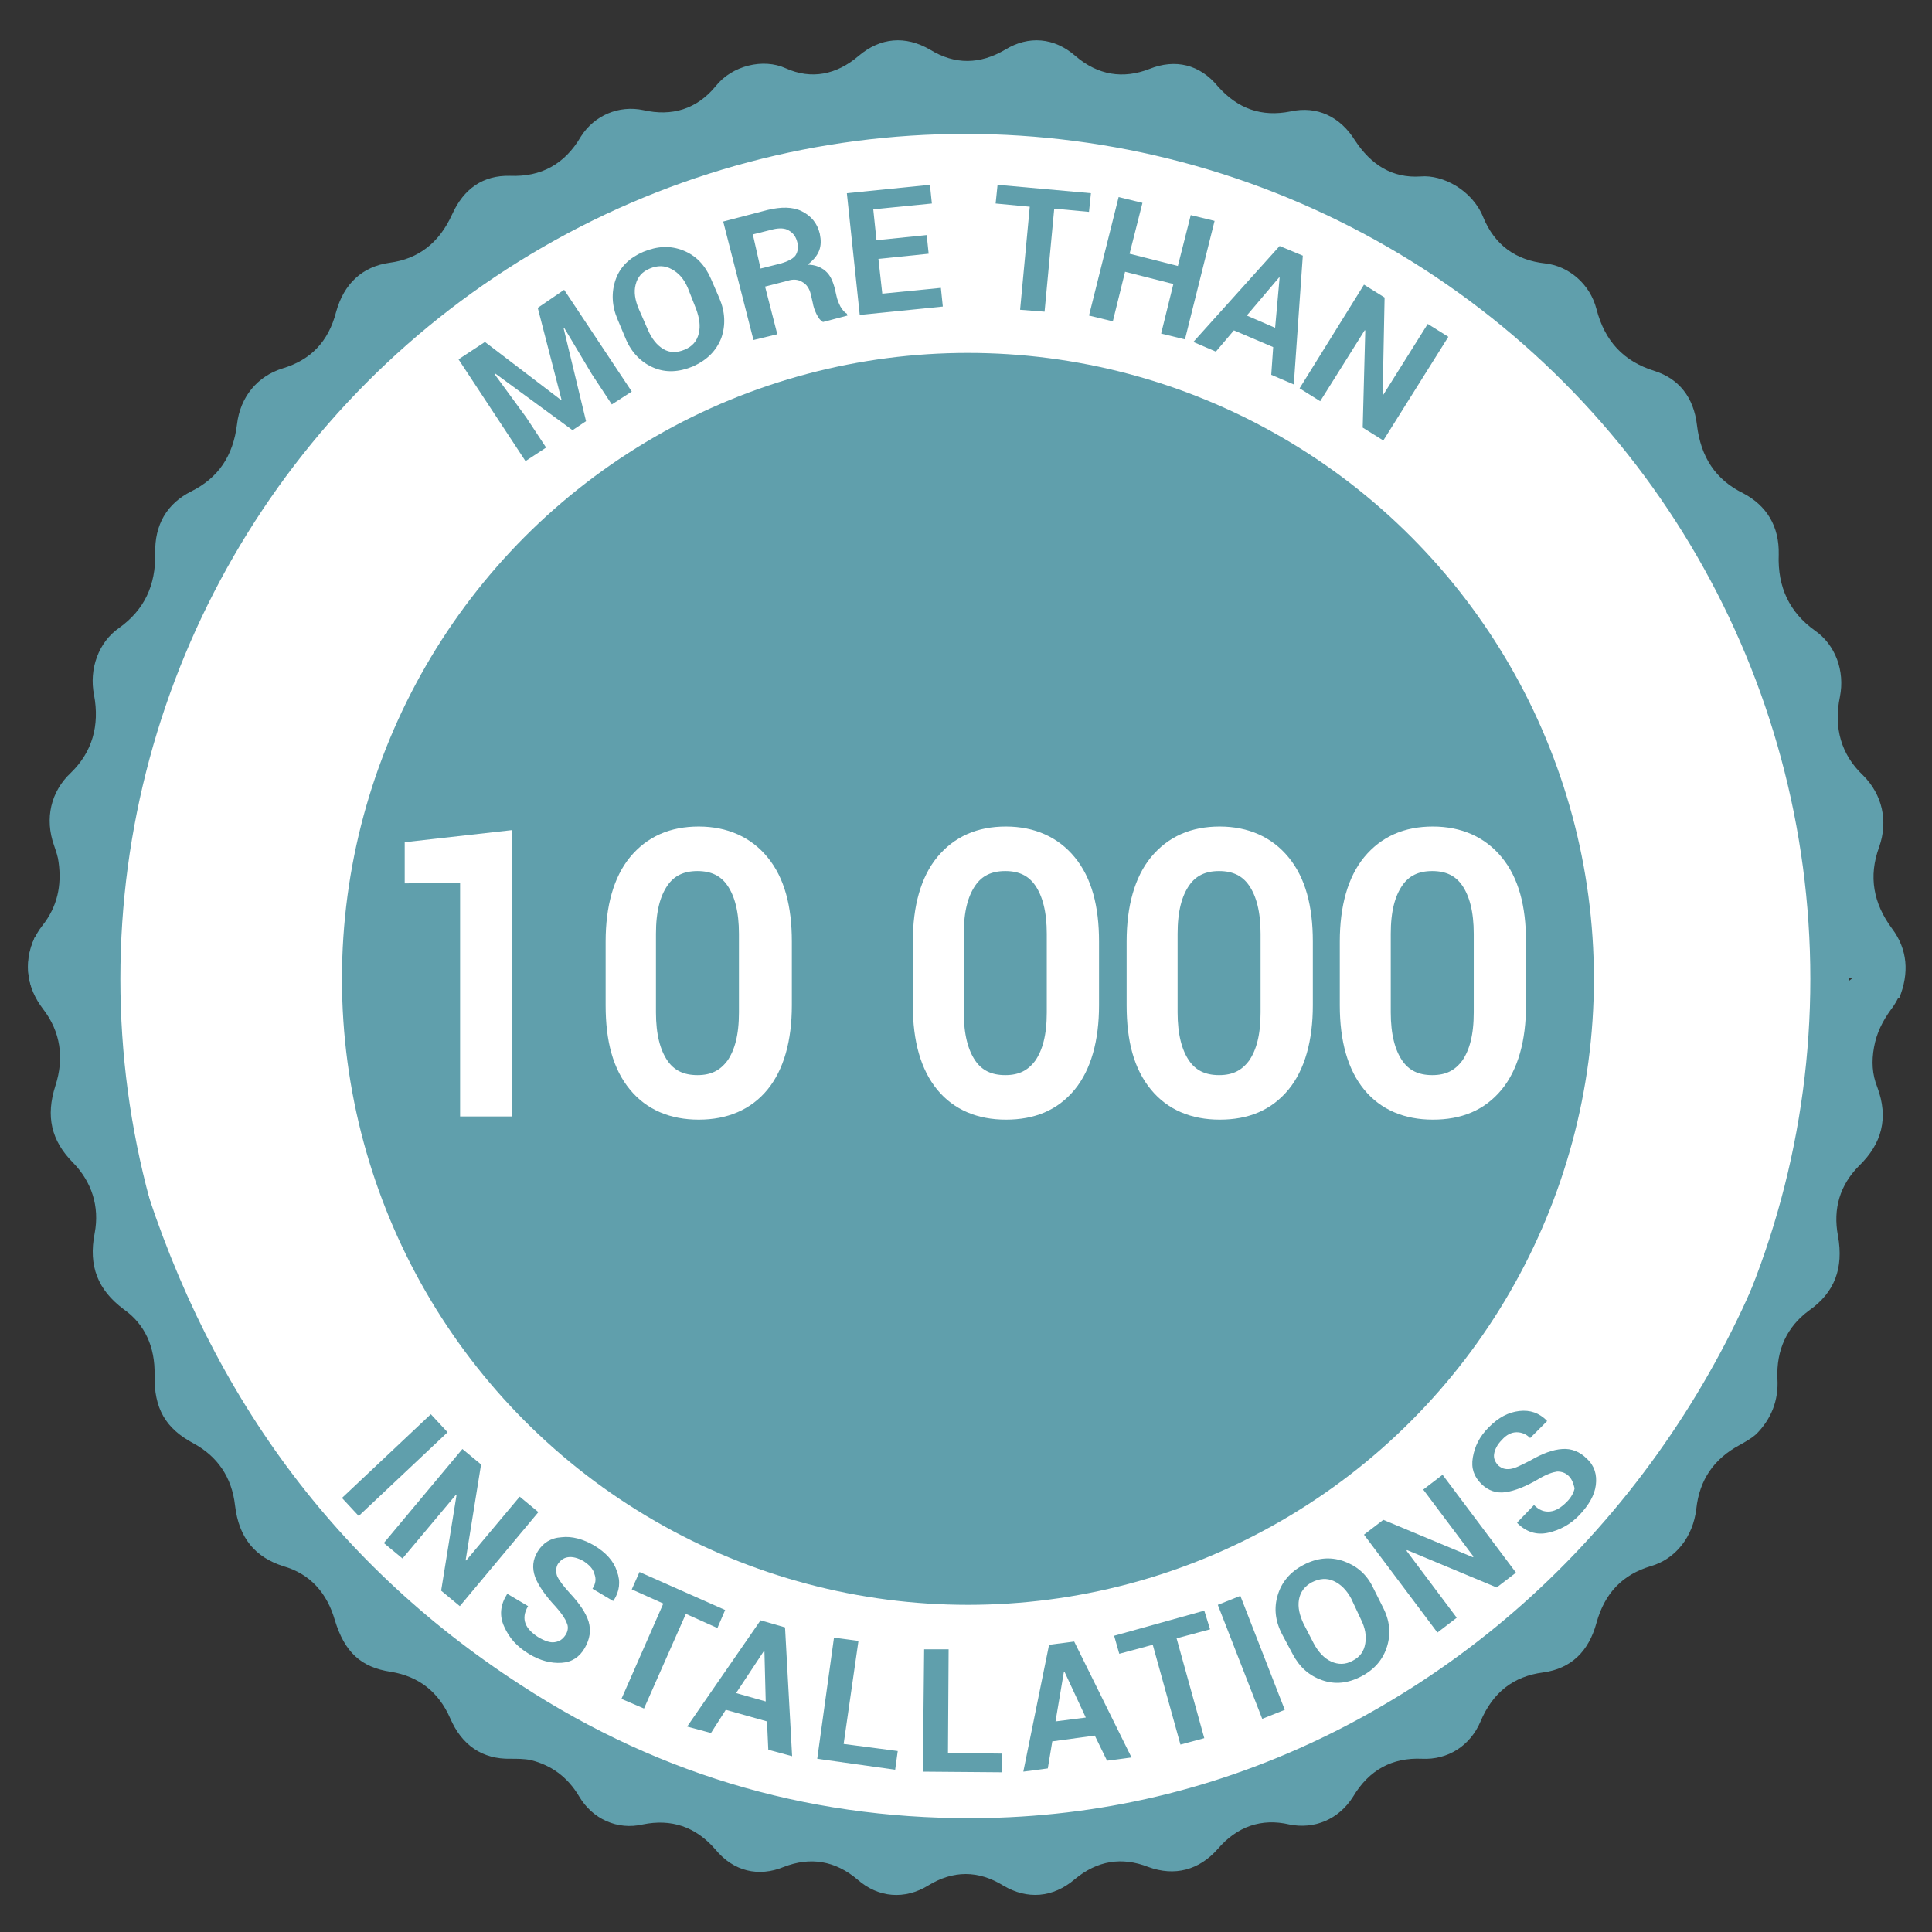 <?xml version="1.0" encoding="utf-8"?>
<!-- Generator: Adobe Illustrator 20.1.0, SVG Export Plug-In . SVG Version: 6.00 Build 0)  -->
<svg version="1.1" id="Calque_1" xmlns="http://www.w3.org/2000/svg" xmlns:xlink="http://www.w3.org/1999/xlink" x="0px" y="0px"
	 viewBox="0 0 300 300" style="enable-background:new 0 0 300 300;" xml:space="preserve">
<rect x="0" y="0" width="300" height="300" fill="#333333" stroke="none"/>
<style type="text/css">
	.st0{display:none;}
	.st1{display:inline;}
	.st2{fill:#565F73;}
	.st3{display:inline;fill:#656565;stroke:#656565;stroke-width:2;stroke-miterlimit:10;}
	.st4{fill:#656565;stroke:#656565;stroke-width:2;stroke-miterlimit:10;}
	.st5{fill:#5D5D5D;}
	.st6{fill:#656565;}
	.st7{fill:#FFFFFF;stroke:#609FAC;stroke-width:5.982;stroke-miterlimit:10;}
	.st8{fill:#609FAC;}
	.st9{fill:#FFFFFF;stroke:#FFFFFF;stroke-width:2.514;stroke-miterlimit:10;}
</style>
<g class="st0">
	<g class="st1">
		<g>
			<path class="st2" d="M150,264.3h-0.5c-2.4,0-4.5-1.8-4.9-4.2c-2.1-12.9-12.5-18.2-35.7-29c-7.7-3.6-16.5-7.7-26.3-12.9
				c-31.3-16.5-20.5-45.8-11-71.7c4.9-13.4,10-27.3,10.4-40c0.7-26.2-12.3-35.9-20.2-39.4c-2.4-1.1-3.6-3.9-2.6-6.4s3.7-3.7,6.2-2.9
				c14.6,5,28.2,7.5,40.6,7.5c22.8,0,35.1-8.5,39-11.8c0.5-1.1,1.5-2,2.7-2.5c0.8-0.3,1.6-0.4,2.4-0.3c0.5,0,1.1,0.1,1.6,0.3
				c1.2,0.5,2.2,1.3,2.7,2.4c3.9,3.3,16.2,11.8,39,11.8c12.4,0,26.1-2.5,40.6-7.5c2.5-0.9,5.3,0.4,6.2,2.9c1,2.5-0.2,5.3-2.6,6.4
				c-7.8,3.5-20.9,13.3-20.2,39.4c0.3,12.7,5.4,26.6,10.4,40c9.5,25.9,20.3,55.2-11,71.7c-9.8,5.2-18.6,9.2-26.3,12.9
				c-23.2,10.8-33.6,16.1-35.7,29C154.5,262.6,152.5,264.3,150,264.3z M83.4,73.1c5,7.6,8.9,18.4,8.5,33.8c-0.4,14.4-5.8,29-11,43.2
				c-10.7,29.2-16.2,47.6,6.3,59.4c9.6,5.1,18.3,9.1,25.9,12.6c17.2,8,30,14,36.7,24.2c6.7-10.2,19.5-16.2,36.7-24.2
				c7.6-3.6,16.3-7.6,25.9-12.6c22.4-11.8,17-30.3,6.3-59.4c-5.2-14.2-10.6-28.8-11-43.2c-0.4-15.4,3.5-26.2,8.5-33.8
				c-7.9,1.5-15.4,2.3-22.6,2.3c-23.3,0-37.3-7.9-43.7-12.8c-6.4,4.9-20.4,12.8-43.7,12.8C98.8,75.4,91.3,74.6,83.4,73.1z"/>
		</g>
	</g>
	<g class="st1">
		<path class="st2" d="M94.4,165c-6.6,0-13.5-0.4-20.8-1.1c-2.7-0.3-4.7-2.7-4.4-5.5c0.3-2.7,2.8-4.7,5.5-4.4
			c42.1,4.6,77.4-4.7,105-27.6c20.7-17.1,29.1-35.9,29.2-36.1c1.1-2.5,4-3.7,6.6-2.6c2.5,1.1,3.7,4,2.6,6.5
			c-0.4,0.8-9.2,20.8-31.5,39.5C168.6,148.6,138.8,165,94.4,165z"/>
	</g>
	<g class="st1">
		<path class="st2" d="M103.8,190.6c-10.6,0-22-1-34.1-3.2c-2.7-0.5-4.5-3.1-4-5.8s3.1-4.5,5.8-4c78.8,14.5,121.4-24.6,139.8-49.3
			c1.6-2.2,4.8-2.6,7-1c2.2,1.6,2.6,4.8,1,7C205.6,152.6,169.2,190.6,103.8,190.6z"/>
	</g>
</g>
<g class="st0">
	<g class="st1">
		<path class="st2" d="M182.3,241.6H60.8c-2.4,0-4.4-2-4.4-4.4v-57.6c0-18.7,13.3-34.3,31.7-38.9C81,133,77,123.1,77,112.7
			c0-23.5,20-42.6,44.5-42.6c24.6,0,44.5,19.1,44.5,42.6c0,10.4-4,20.4-11.1,28.1c18.4,4.7,31.7,20.3,31.7,38.9v57.6
			C186.7,239.7,184.7,241.6,182.3,241.6z M65.3,232.8h112.6v-53.2c0-17.1-14.6-31-33.2-31.5c-1.9-0.1-3.6-1.3-4.1-3.2
			c-0.5-1.8,0.2-3.8,1.8-4.9c9.4-6.4,14.9-16.6,14.9-27.4c0-18.6-16-33.8-35.7-33.8s-35.7,15.1-35.7,33.8c0,10.8,5.6,21.1,14.9,27.4
			c1.6,1.1,2.3,3,1.8,4.9c-0.5,1.8-2.2,3.1-4.1,3.2c-18.6,0.5-33.2,14.4-33.2,31.5V232.8L65.3,232.8z"/>
	</g>
	<g class="st1">
		<path class="st2" d="M244.9,241.6h-63.3c-2.4,0-4.4-2-4.4-4.4s2-4.4,4.4-4.4h58.9v-47.4c0-15.2-12.9-27.5-29.5-27.9
			c-1.9-0.1-3.6-1.3-4.1-3.2c-0.5-1.8,0.2-3.8,1.8-4.9c8.3-5.6,13.3-14.7,13.3-24.3c0-16.5-14.2-30-31.7-30c-9.6,0-18.6,4-24.6,11.1
			c-1.6,1.8-4.4,2-6.2,0.5c-1.8-1.6-2.1-4.4-0.5-6.2c7.7-9,19.1-14.1,31.3-14.1c22.4,0,40.6,17.4,40.6,38.8c0,9.2-3.5,18.1-9.6,25
			c16.4,4.5,28.2,18.5,28.2,35.3v51.9C249.3,239.7,247.3,241.6,244.9,241.6z"/>
	</g>
	<g class="st1">
		<path class="st2" d="M125.3,227.5h-7.5c-6.6,0-11.9-5.4-11.9-11.9v-11.4H94.4c-6.6,0-12-5.4-12-11.9v-7.5c0-6.6,5.4-12,12-12h11.4
			v-11.4c0-6.6,5.4-12,11.9-12h7.5c6.6,0,11.9,5.4,11.9,12v11.4h11.4c6.6,0,12,5.4,12,12v7.5c0,6.6-5.4,11.9-12,11.9h-11.4v11.4
			C137.3,222.1,131.9,227.5,125.3,227.5z M94.4,181.5c-1.7,0-3.1,1.4-3.1,3.1v7.5c0,1.7,1.4,3.1,3.1,3.1h15.8c2.4,0,4.4,2,4.4,4.4
			v15.8c0,1.7,1.4,3.1,3.1,3.1h7.5c1.7,0,3.1-1.4,3.1-3.1v-15.8c0-2.4,2-4.4,4.4-4.4h15.8c1.7,0,3.1-1.4,3.1-3.1v-7.5
			c0-1.7-1.4-3.1-3.1-3.1h-15.8c-2.4,0-4.4-2-4.4-4.4v-15.8c0-1.7-1.4-3.1-3.1-3.1h-7.5c-1.7,0-3.1,1.4-3.1,3.1v15.8
			c0,2.4-2,4.4-4.4,4.4H94.4z"/>
	</g>
</g>
<g class="st0">
	<path class="st3" d="M225.4,154.3c-4.7-4.7-11-7.2-17.8-7.2c-7.2,0-14.4,3-19.7,8.3l-10,10.7l-0.3,0.4c-0.1,0.1-0.2,0.2-0.2,0.3
		c-1.1,1.8-0.7,4.1,0.8,5.5c0.8,0.8,1.9,1.2,3,1.2c0.4,0,0.8-0.1,1.3-0.2c0.8-0.2,1.4-0.7,1.9-1.2l8.8-9.5l1-1
		c3.6-3.6,8.5-5.7,13.5-5.7c4.5,0,8.6,1.6,11.6,4.7c3.2,3.1,4.8,7.5,4.7,12.2c-0.2,4.8-2.2,9.4-5.7,12.9l-32.9,32.9l-32.9-32.9
		c-3.5-3.5-5.5-8.1-5.7-12.9c-0.2-4.7,1.5-9,4.7-12.2c3-3,7.1-4.7,11.6-4.7c3.7,0,7.3,1.2,10.5,3.3l6.2-6.4
		c-5-3.8-10.8-5.8-16.8-5.8c-6.8,0-13.1,2.6-17.8,7.2c-4.9,4.9-7.5,11.5-7.2,18.7c0.2,7,3.2,13.7,8.2,18.8l34.1,33.8l0,0l0.4,0.4
		c1.2,1.1,2.9,2.4,4.5,2.4c1.5,0,2.8-0.6,4.3-1.9l34.8-34.7c5.1-5.1,8-11.8,8.3-18.8C232.9,165.8,230.3,159.2,225.4,154.3z"/>
	<g class="st1">
		<g>
			<path class="st4" d="M161.1,222H98c-6.6,0-11.9-5.4-11.9-11.9v-65.7H72.9c-0.8,0-1.5-0.3-2.2-0.8c-2.6-2-4-4.9-4-7.9
				s1.5-5.9,4-7.9l67.2-53.5c4.9-3.9,12.5-3.9,17.4,0l19.2,15.3v-13c0-2.7,2.2-4.8,4.8-4.8H200c2.7,0,4.8,2.2,4.8,4.8v37.2l17.6,14
				c2.6,2,4,4.9,4,7.9s-1.5,5.9-4,7.9c-0.6,0.5-1.4,0.8-2.2,0.8h-5.8c-1.9,0-3.5-1.6-3.5-3.5s1.6-3.5,3.5-3.5h4.4
				c0.4-0.5,0.6-1.1,0.6-1.7c0-0.9-0.5-1.8-1.4-2.5l-18.9-15.1c-0.8-0.7-1.3-1.7-1.3-2.7V78.7h-16.5v18.1c0,1.3-0.8,2.6-2,3.1
				c-1.2,0.6-2.6,0.4-3.7-0.4L151,79.7c-2.3-1.9-6.4-1.9-8.7,0L75,133.2c-0.9,0.7-1.4,1.6-1.4,2.5c0,0.6,0.2,1.2,0.6,1.7h15.2
				c1.9,0,3.5,1.6,3.5,3.5v69.2c0,2.7,2.2,5,5,5H161c1.9,0,3.5,1.6,3.5,3.5C164.5,220.4,163,222,161.1,222z"/>
		</g>
	</g>
</g>
<g class="st0">
	<g class="st1">
		<path class="st5" d="M222.5,164.3c-10.9-19.7-49.1-43.1-50.8-44.1c-1.1-0.7-2.4-0.8-3.6-0.4c-1.2,0.4-2.1,1.3-2.6,2.5
			c-0.7,1.8-16.7,45.5-13.1,66.2c4.2,24.2,21.9,32.8,37.2,32.8c3,0,5.9-0.3,8.8-1l4.3,12.3c0.6,1.7,2.2,2.8,4,2.8
			c0.5,0,0.9-0.1,1.4-0.2c2.2-0.8,3.4-3.2,2.6-5.4l-4.2-12.1c9.3-4.1,16.6-11.2,20-19.6C229.3,191.1,231,179.5,222.5,164.3z
			 M218.6,195.1c-2.5,6.2-7.9,11.5-14.9,14.7l-4.2-12l10.5-16.9c1-1.7,0.5-3.9-1.2-5s-3.9-0.5-5,1.2l-7.3,11.9l-5.2-14.9l5.7-9.1
			c1.1-1.7,0.5-3.9-1.2-5s-3.9-0.5-5,1.2l-2.5,4.1l-5.9-17c-0.8-2.2-3.2-3.4-5.4-2.6c-2.2,0.8-3.4,3.2-2.6,5.4l5.9,16.9l-4.6-1.8
			c-1.9-0.7-4,0.2-4.7,2c-0.7,1.9,0.2,4,2,4.7l10.4,4.1l5.2,15l-14.2-5.4c-1.9-0.7-4,0.2-4.7,2.1c-0.7,1.9,0.2,4,2.1,4.7l19.9,7.5
			l4,11.7c-2,0.4-4,0.6-6,0.6c-5.7,0-24.7-1.9-28.8-25.7c-2.6-14.8,6.9-45,10.9-57c10.3,6.7,35.5,24.1,43.3,38.1
			C220.6,178.3,221.8,187.3,218.6,195.1z"/>
	</g>
	<g class="st1">
		<path class="st5" d="M160.4,226.7H93.8c-6.9,0-12.6-5.6-12.6-12.5v-69H67.3c-0.8,0-1.6-0.3-2.3-0.8c-2.7-2.1-4.2-5.2-4.2-8.3
			s1.5-6.2,4.2-8.3l70.9-56.1c5.1-4.1,13.2-4.1,18.4,0l20.3,16V74.1c0-2.8,2.3-5.1,5.1-5.1h21.9c2.8,0,5.1,2.3,5.1,5.1v39l18.6,14.7
			c2.7,2.1,4.2,5.2,4.2,8.3c0,3.1-1.5,6.2-4.2,8.3c-0.6,0.5-1.5,0.8-2.3,0.8h-6.2c-2,0-3.7-1.6-3.7-3.6s1.6-3.6,3.7-3.6h4.7
			c0.4-0.6,0.7-1.2,0.7-1.8c0-0.9-0.5-1.8-1.5-2.6l-20-15.8c-0.9-0.7-1.4-1.7-1.4-2.9V76.3h-17.4v19c0,1.4-0.8,2.7-2.1,3.3
			c-1.3,0.6-2.8,0.4-3.9-0.4l-26.2-20.8c-2.5-1.9-6.8-1.9-9.2,0l-70.9,56.1c-0.9,0.8-1.5,1.7-1.5,2.6c0,0.6,0.2,1.2,0.7,1.8h16.1
			c2,0,3.7,1.6,3.7,3.6v72.6c0,2.9,2.4,5.2,5.3,5.2h66.6c2,0,3.7,1.6,3.7,3.6C164,225.1,162.4,226.7,160.4,226.7z"/>
	</g>
</g>
<g class="st0">
	<g class="st1">
		<path class="st6" d="M150.8,221.5L150.8,221.5h-1.6c-1.6,0-3-1-3.6-2.5c-8.6-23.6-32.8-38.9-61.7-38.9c-3.6,0-5.2,0.2-5.2,0.2
			c-0.2,0-0.4,0-0.5,0c-10.6,0-17.7-8.5-17.7-21.1v-21.3c0-12,6.7-19.6,17.4-19.7c1-0.2,4.1-0.6,7.7-0.6c27.7,0,51.3-15.6,60.1-39.8
			c0.6-1.5,2-2.5,3.6-2.5l0,0h1.6c2.1,0,3.8,1.7,3.8,3.8v138.5c0,1-0.4,2-1.1,2.7C152.8,221.1,151.8,221.5,150.8,221.5z M83.9,172.4
			c27.1,0,50.5,12.2,63.1,32.1v-112c-12.5,20.3-35.4,32.8-61.4,32.8c-3.6,0-6.7,0.5-6.7,0.5c-0.2,0-0.4,0.1-0.6,0.1
			c-8.4,0-10.1,6.6-10.1,12.1v21.3c0,6.4,2.6,13.3,9.9,13.4C78.7,172.6,80.6,172.4,83.9,172.4z"/>
	</g>
	<g class="st1">
		<path class="st6" d="M155.1,179c-2.1,0-3.8-1.7-3.8-3.8s1.7-3.8,3.8-3.8c11,0,20-10.3,20-22.9c0-12.7-9-23-20-23
			c-2.1,0-3.8-1.7-3.8-3.8c0-2.1,1.7-3.8,3.8-3.8c15.2,0,27.6,13.7,27.6,30.6C182.7,165.2,170.3,179,155.1,179z"/>
	</g>
	<g class="st1">
		<path class="st6" d="M194.7,179.6c-1.2,0-2.5-0.6-3.2-1.7c-1.1-1.8-0.7-4.1,1.1-5.3c8.2-5.4,13.2-14.5,13.2-24.3
			s-4.9-18.9-13.2-24.3c-1.8-1.1-2.2-3.5-1.1-5.3c1.2-1.8,3.5-2.3,5.3-1.1c10.4,6.8,16.6,18.3,16.6,30.7c0,12.4-6.2,23.9-16.6,30.7
			C196.1,179.4,195.4,179.6,194.7,179.6z"/>
	</g>
	<g class="st1">
		<path class="st6" d="M220.9,194.8c-1,0-1.9-0.4-2.7-1.1c-1.5-1.5-1.5-3.9-0.1-5.4c10.5-10.8,16.3-25,16.3-40s-5.8-29.2-16.3-40
			c-1.5-1.5-1.4-3.9,0.1-5.4s3.9-1.4,5.4,0.1c11.9,12.2,18.4,28.3,18.4,45.3s-6.5,33.1-18.4,45.3
			C222.9,194.4,221.9,194.8,220.9,194.8z"/>
	</g>
</g>
<g>
	<circle class="st7" cx="149.9" cy="152" r="134.2"/>
	<path class="st8" d="M291.1,148.6c0.5-0.3,1.1-0.5,1.5-0.8c0.7-0.5,1.3-1,2.2-1.6c1.5,3.9,1.2,7.5-1.2,10.6
		c-1.3,1.8-2.2,3.6-2.6,5.8c-0.4,2.2-0.3,4.2,0.5,6.2c1.8,4.8,0.7,8.8-2.8,12.2c-3,3-4.1,6.7-3.3,10.9c0.9,5-0.5,8.8-4.5,11.6
		c-3.4,2.5-5.1,6.1-4.9,10.6c0.2,3.4-1,6.3-3.3,8.6c-0.8,0.7-1.7,1.2-2.6,1.7c-3.9,2.1-6.2,5.3-6.7,9.9c-0.5,4.3-3.2,7.8-7.1,8.9
		c-4.3,1.3-7.1,4.1-8.4,8.8c-1.2,4.4-3.9,7.1-8.3,7.7c-4.6,0.6-7.8,3.1-9.7,7.6c-1.6,3.8-5.1,6-9.1,5.8c-4.6-0.2-8.2,1.7-10.7,5.9
		c-2.2,3.5-6,5.1-9.9,4.3c-4.3-1-8.1,0.3-11.1,3.8c-2.9,3.3-6.7,4.3-10.8,2.8c-4.1-1.6-7.9-1-11.4,1.9c-3.4,2.9-7.4,3.2-11.1,1
		c-3.9-2.4-7.8-2.4-11.7,0c-3.6,2.2-7.7,1.9-10.9-0.9c-3.5-3-7.4-3.6-11.5-2c-3.9,1.6-7.8,0.7-10.6-2.7c-3.1-3.6-6.9-4.8-11.3-3.9
		c-3.9,0.9-7.8-0.8-9.9-4.4c-1.8-3-4.3-4.8-7.5-5.6c-1-0.2-2.1-0.2-3.1-0.2c-4.4,0.1-7.6-2.1-9.4-6.3c-1.8-4.1-4.9-6.5-9.2-7.2
		c-4.7-0.7-7.2-3.1-8.7-8c-1.2-4.2-3.8-7.2-8-8.4c-4.4-1.4-6.9-4.4-7.5-9.4c-0.5-4.5-2.8-7.7-6.5-9.7c-4.3-2.3-6.1-5.4-6-10.6
		c0.1-4.3-1.5-7.9-4.8-10.2c-4-3-5.5-6.7-4.5-11.8c0.8-4.2-0.5-8-3.3-10.9c-3.5-3.5-4.3-7.3-2.8-12c1.4-4.3,0.8-8.4-1.9-11.9
		c-2.6-3.4-3-7-1.3-11.2c1.8,1.4,3.3,2.5,4.9,3.7c0.5,0.4,1.1,0.6,1.7,0.9l0,0c0.8,0.8,1.5,1.8,2.5,2.4c1.1,0.8,1.5,1.7,1.6,3.1
		c0.3,6.6,0.7,13.3,1,19.9c0.1,2,0.3,3.8,0.4,6.1c1.3-0.9,2.4-1.7,3.5-2.5c10.3,35.5,30,63.2,59.8,82.5
		c22.2,14.5,46.4,21.2,72.4,20.7c19.2-0.4,37.6-5,55-13.9c17.3-8.9,32.2-21.1,44.6-36.6c12.5-15.7,21.4-33.4,26.8-53.3
		c1.5,1,2.8,2,4.2,3c0.1-0.5,0.2-0.9,0.2-1.3c0.4-8.3,0.9-16.5,1.3-24.9c0.1-1.2,0.4-1.9,1.3-2.6c1.5-1.1,2.9-2.3,4.2-3.4
		C290.7,149.3,290.9,148.9,291.1,148.6L291.1,148.6z"/>
	<circle class="st8" cx="150.3" cy="152" r="97.2"/>
	<path class="st8" d="M15.8,150.9c-3.4,1.4-6.8,2.9-10,4.2c-2.2-3.4-1.9-8,0.8-11.4c2.3-2.9,3-6.2,2.5-9.8c-0.1-0.9-0.4-1.7-0.7-2.6
		c-1.5-4.2-0.5-8.4,2.6-11.3c3.3-3.2,4.5-7.3,3.6-12.1c-0.8-4,0.7-8.2,3.9-10.4c3.9-2.8,5.7-6.6,5.6-11.6c-0.1-4.4,1.8-7.7,5.6-9.6
		c4.2-2.1,6.5-5.5,7.1-10.4c0.5-4.3,3.2-7.5,7.1-8.7c4.3-1.3,7.1-4.1,8.3-8.8c1.2-4.3,4-7,8.3-7.6c4.5-0.6,7.7-3.1,9.7-7.5
		c1.8-4,4.8-6.1,9-6c4.8,0.2,8.5-1.8,11-6.1c2.1-3.3,5.9-4.9,9.7-4.1c4.4,1,8.3-0.1,11.3-3.8c2.5-3.1,7.3-4.3,10.8-2.7
		c4,1.8,7.9,1,11.3-1.9s7.3-3.2,11.1-1c3.9,2.4,7.8,2.3,11.7,0c3.6-2.2,7.6-1.9,10.9,1c3.5,3,7.4,3.6,11.5,2c4-1.6,7.8-0.7,10.6,2.7
		c3.1,3.5,6.8,4.8,11.3,3.9c4.1-0.9,7.7,0.8,10,4.5c2.5,3.8,5.8,5.9,10.2,5.6c3.4-0.3,8,2.1,9.7,6.3c1.8,4.4,5.1,6.7,9.6,7.2
		c3.7,0.4,7,3.2,8,7.1c1.3,5,4.2,8.1,9,9.6c3.8,1.2,6.1,4.1,6.6,8.4c0.6,5,2.9,8.5,7.2,10.6c3.6,1.9,5.6,5.1,5.5,9.5
		c-0.2,5.1,1.7,9,5.6,11.8c3.2,2.2,4.7,6.3,3.9,10.3c-1,4.8,0.2,9,3.6,12.2c3,3,3.9,7.1,2.5,11.1c-1.7,4.6-0.9,8.8,2,12.7
		c2.4,3.2,2.7,6.9,1.1,10.8c-3.5-1.5-7-2.9-10.4-4.3c-4.1-44-22.6-79.7-56.2-105.7c-24.9-19.2-53.1-27.9-83.8-26.6
		C77,21.1,21.2,77.4,15.8,150.9z"/>
</g>
<g>
	<path class="st9" d="M78.3,172.1h-5.6v-36.3l-8.6,0.1v-4l14.2-1.6V172.1z"/>
	<path class="st9" d="M121.7,156.1c0,5.3-1.2,9.5-3.5,12.3s-5.6,4.2-9.7,4.2s-7.4-1.4-9.7-4.2c-2.4-2.9-3.5-6.9-3.5-12.3v-9.9
		c0-5.3,1.2-9.5,3.5-12.3c2.4-2.9,5.6-4.3,9.7-4.3c4.1,0,7.4,1.5,9.7,4.3c2.4,2.9,3.5,7,3.5,12.3V156.1z M116,145
		c0-3.6-0.7-6.3-2-8.2c-1.3-1.9-3.2-2.8-5.7-2.8s-4.4,0.9-5.7,2.8c-1.3,1.9-2,4.5-2,8.2v12.2c0,3.6,0.7,6.3,2,8.2
		c1.3,1.9,3.2,2.8,5.7,2.8s4.3-0.9,5.7-2.8c1.3-1.9,2-4.5,2-8.2V145z"/>
	<path class="st9" d="M169.4,156.1c0,5.3-1.2,9.5-3.5,12.3c-2.4,2.9-5.6,4.2-9.7,4.2c-4.1,0-7.4-1.4-9.7-4.2s-3.5-6.9-3.5-12.3v-9.9
		c0-5.3,1.2-9.5,3.5-12.3c2.4-2.9,5.6-4.3,9.7-4.3c4.1,0,7.4,1.5,9.7,4.3c2.4,2.9,3.5,7,3.5,12.3V156.1z M163.8,145
		c0-3.6-0.7-6.3-2-8.2c-1.3-1.9-3.2-2.8-5.7-2.8s-4.4,0.9-5.7,2.8c-1.3,1.9-2,4.5-2,8.2v12.2c0,3.6,0.7,6.3,2,8.2
		c1.3,1.9,3.2,2.8,5.7,2.8s4.3-0.9,5.7-2.8c1.3-1.9,2-4.5,2-8.2V145z"/>
	<path class="st9" d="M202.6,156.1c0,5.3-1.2,9.5-3.5,12.3c-2.4,2.9-5.6,4.2-9.7,4.2c-4.1,0-7.4-1.4-9.7-4.2
		c-2.4-2.9-3.5-6.9-3.5-12.3v-9.9c0-5.3,1.2-9.5,3.5-12.3c2.4-2.9,5.6-4.3,9.7-4.3c4.1,0,7.4,1.5,9.7,4.3c2.4,2.9,3.5,7,3.5,12.3
		V156.1z M197,145c0-3.6-0.7-6.3-2-8.2c-1.3-1.9-3.2-2.8-5.7-2.8c-2.5,0-4.4,0.9-5.7,2.8c-1.3,1.9-2,4.5-2,8.2v12.2
		c0,3.6,0.7,6.3,2,8.2c1.3,1.9,3.2,2.8,5.7,2.8c2.5,0,4.3-0.9,5.7-2.8c1.3-1.9,2-4.5,2-8.2V145z"/>
	<path class="st9" d="M235.7,156.1c0,5.3-1.2,9.5-3.5,12.3c-2.4,2.9-5.6,4.2-9.7,4.2c-4.1,0-7.4-1.4-9.7-4.2s-3.5-6.9-3.5-12.3v-9.9
		c0-5.3,1.2-9.5,3.5-12.3c2.4-2.9,5.6-4.3,9.7-4.3c4.1,0,7.4,1.5,9.7,4.3c2.4,2.9,3.5,7,3.5,12.3V156.1z M230.1,145
		c0-3.6-0.7-6.3-2-8.2c-1.3-1.9-3.2-2.8-5.7-2.8s-4.4,0.9-5.7,2.8c-1.3,1.9-2,4.5-2,8.2v12.2c0,3.6,0.7,6.3,2,8.2
		c1.3,1.9,3.2,2.8,5.7,2.8s4.3-0.9,5.7-2.8c1.3-1.9,2-4.5,2-8.2V145z"/>
</g>
<g>
	<path class="st8" d="M55.7,235.4l-2.6-2.8l13.8-13l2.6,2.8L55.7,235.4z"/>
	<path class="st8" d="M71.4,249.4l-2.9-2.4l2.4-14.9l-0.1,0l-8.3,9.9l-2.9-2.4l12.2-14.6l2.9,2.4l-2.4,14.9l0.1,0l8.3-9.9l2.9,2.4
		L71.4,249.4z"/>
	<path class="st8" d="M87.8,253.9c0.4-0.6,0.5-1.3,0.2-1.9c-0.2-0.6-0.8-1.5-1.7-2.5c-1.6-1.7-2.7-3.3-3.2-4.6
		c-0.5-1.4-0.4-2.7,0.4-4c0.8-1.3,2-2.1,3.7-2.2c1.6-0.2,3.4,0.3,5.1,1.3c1.8,1.1,3,2.4,3.5,4c0.6,1.6,0.4,3.1-0.5,4.5l-0.1,0.1
		l-3.2-1.9c0.5-0.8,0.6-1.5,0.3-2.3c-0.2-0.8-0.8-1.4-1.7-2c-0.9-0.5-1.7-0.7-2.4-0.6c-0.7,0.1-1.2,0.5-1.6,1.1
		c-0.3,0.6-0.3,1.2-0.1,1.8c0.3,0.7,1,1.6,2,2.7c1.5,1.6,2.5,3.1,2.9,4.4c0.4,1.4,0.2,2.7-0.6,4.1c-0.8,1.4-2,2.2-3.6,2.3
		c-1.6,0.1-3.3-0.3-5.1-1.4c-1.8-1.1-3-2.4-3.8-4.2c-0.8-1.7-0.6-3.4,0.4-5l0.1-0.1l3.2,1.9c-0.6,1-0.7,1.9-0.4,2.7
		c0.3,0.8,1,1.5,2.1,2.2c0.9,0.5,1.7,0.8,2.4,0.7C86.9,254.9,87.4,254.5,87.8,253.9z"/>
	<path class="st8" d="M111.4,252.8l-4.9-2.2l-6.5,14.7l-3.5-1.5L103,249l-4.9-2.2l1.2-2.7l13.3,5.9L111.4,252.8z"/>
	<path class="st8" d="M119.1,267.3l-6.4-1.8l-2.3,3.6l-3.7-1l11.4-16.5l3.8,1.1l1.1,20l-3.7-1L119.1,267.3z M114.3,262.9l4.6,1.3
		l-0.2-7.8l-0.1,0L114.3,262.9z"/>
	<path class="st8" d="M131,270.8l8.4,1.1l-0.4,2.9l-12.1-1.7l2.6-18.8l3.8,0.5L131,270.8z"/>
	<path class="st8" d="M147.2,272.2l8.4,0.1l0,2.9l-12.3-0.1l0.2-19l3.8,0L147.2,272.2z"/>
	<path class="st8" d="M170,269.5l-6.6,0.9l-0.7,4.2l-3.8,0.5l4-19.7l3.9-0.5l8.9,18l-3.8,0.5L170,269.5z M163.9,267.3l4.7-0.6
		l-3.3-7.1l-0.1,0L163.9,267.3z"/>
	<path class="st8" d="M187.9,253l-5.2,1.4l4.3,15.5l-3.7,1l-4.3-15.5l-5.2,1.4l-0.8-2.8l14-3.9L187.9,253z"/>
	<path class="st8" d="M199.5,265.5l-3.5,1.4l-6.9-17.7l3.5-1.4L199.5,265.5z"/>
	<path class="st8" d="M214.7,249.5c1.1,2.1,1.3,4.1,0.7,6.1c-0.6,2-1.9,3.6-4,4.7c-2.1,1.1-4.1,1.3-6.1,0.6c-2-0.7-3.5-2-4.6-4.1
		l-1.6-3c-1.1-2.1-1.3-4.1-0.7-6.1c0.6-2,1.9-3.6,4-4.7c2.1-1.1,4.1-1.3,6.2-0.6c2,0.7,3.6,2,4.6,4.1L214.7,249.5z M209.8,248.2
		c-0.7-1.3-1.6-2.2-2.7-2.7c-1.1-0.5-2.2-0.4-3.4,0.2c-1.1,0.6-1.8,1.5-2,2.7c-0.2,1.2,0.1,2.4,0.7,3.7l1.6,3.1
		c0.7,1.3,1.6,2.3,2.7,2.8c1.1,0.5,2.2,0.5,3.3-0.1c1.2-0.6,1.8-1.5,2-2.7c0.2-1.2,0-2.4-0.7-3.8L209.8,248.2z"/>
	<path class="st8" d="M235.4,244.2l-3,2.3l-13.9-5.8l-0.1,0.1l7.8,10.4l-3,2.3l-11.4-15.2l3-2.3l13.9,5.8l0.1-0.1l-7.8-10.4l3-2.3
		L235.4,244.2z"/>
	<path class="st8" d="M243.6,229.2c-0.5-0.5-1.1-0.7-1.8-0.7c-0.7,0.1-1.6,0.4-2.8,1.1c-2,1.2-3.8,1.9-5.2,2.1
		c-1.4,0.2-2.7-0.2-3.8-1.3c-1.1-1.1-1.6-2.4-1.3-4.1s1-3.2,2.5-4.7c1.5-1.5,3-2.3,4.7-2.5c1.7-0.2,3.1,0.3,4.3,1.5l0,0.1l-2.6,2.6
		c-0.6-0.6-1.3-0.9-2.1-0.9c-0.8,0-1.6,0.4-2.3,1.2c-0.7,0.7-1.1,1.5-1.2,2.2c-0.1,0.7,0.2,1.3,0.7,1.8c0.5,0.4,1,0.6,1.8,0.5
		s1.7-0.6,3.1-1.3c1.9-1.1,3.5-1.7,5-1.8c1.4-0.1,2.7,0.4,3.8,1.5c1.2,1.1,1.6,2.5,1.4,4.1c-0.2,1.6-1.1,3.1-2.5,4.6
		c-1.4,1.5-3.1,2.4-4.9,2.8c-1.8,0.4-3.4-0.1-4.8-1.5l0-0.1l2.6-2.7c0.8,0.8,1.6,1.1,2.5,1c0.9-0.1,1.7-0.6,2.6-1.5
		c0.7-0.7,1.1-1.5,1.2-2.1C244.3,230.3,244.1,229.7,243.6,229.2z"/>
</g>
<g>
	<path class="st8" d="M75.3,53.1l11.8,9l0.1,0l-3.7-14.3l4.1-2.8l10.5,15.8L95,62.8l-3.1-4.7l-4.3-7.2l-0.1,0L91,65.4l-2.1,1.4
		l-12-8.8l-0.1,0.1l4.9,6.7l3.1,4.7l-3.2,2.1L71.2,55.8L75.3,53.1z"/>
	<path class="st8" d="M111.7,46.3c0.9,2.1,1,4.2,0.3,6.2c-0.8,2-2.2,3.4-4.4,4.4c-2.2,0.9-4.2,1-6.1,0.2c-1.9-0.8-3.4-2.3-4.3-4.4
		l-1.3-3.1c-0.9-2.1-1-4.2-0.3-6.2c0.7-2,2.2-3.4,4.3-4.3c2.2-0.9,4.2-1,6.2-0.2c2,0.8,3.4,2.3,4.3,4.4L111.7,46.3z M106.8,44.7
		c-0.6-1.4-1.4-2.3-2.5-2.9c-1.1-0.6-2.2-0.6-3.4-0.1c-1.2,0.5-1.9,1.3-2.2,2.5c-0.3,1.1-0.1,2.4,0.5,3.8l1.4,3.2
		c0.6,1.4,1.4,2.4,2.4,3c1,0.6,2.1,0.6,3.3,0.1c1.2-0.5,1.9-1.3,2.2-2.5c0.3-1.2,0.1-2.4-0.4-3.8L106.8,44.7z"/>
	<path class="st8" d="M118.8,44.5l1.9,7.4l-3.7,0.9l-4.7-18.4l6.9-1.8c2.1-0.5,3.9-0.5,5.3,0.2c1.4,0.7,2.4,1.8,2.8,3.5
		c0.2,1,0.2,1.8-0.1,2.6c-0.3,0.8-0.9,1.5-1.8,2.2c1.2,0,2.1,0.4,2.8,1c0.7,0.6,1.1,1.5,1.4,2.6l0.3,1.3c0.1,0.5,0.3,1,0.6,1.6
		c0.3,0.5,0.6,0.9,1,1.1l0.1,0.3l-3.8,1c-0.4-0.2-0.7-0.6-1-1.2c-0.3-0.6-0.5-1.2-0.6-1.8l-0.3-1.3c-0.2-0.9-0.7-1.6-1.3-1.9
		c-0.6-0.4-1.4-0.5-2.3-0.2L118.8,44.5z M118.1,41.7l3.2-0.8c1-0.3,1.8-0.7,2.2-1.2c0.4-0.6,0.5-1.3,0.3-2.1
		c-0.2-0.8-0.6-1.4-1.3-1.8c-0.6-0.4-1.5-0.4-2.4-0.2l-3.2,0.8L118.1,41.7z"/>
	<path class="st8" d="M144.2,39.4l-7.8,0.8l0.6,5.4l9.1-0.9l0.3,2.9l-12.9,1.3l-2-18.9l12.9-1.3l0.3,2.9l-9.1,0.9l0.5,4.8l7.8-0.8
		L144.2,39.4z"/>
	<path class="st8" d="M169.1,32.9l-5.4-0.5l-1.5,16l-3.8-0.3l1.5-16l-5.3-0.5l0.3-2.9l14.5,1.3L169.1,32.9z"/>
	<path class="st8" d="M184,52.7l-3.7-0.9l1.9-7.7l-7.5-1.9l-1.9,7.7l-3.7-0.9l4.6-18.4l3.7,0.9l-2,7.9l7.5,1.9l2-7.9l3.7,0.9
		L184,52.7z"/>
	<path class="st8" d="M197.7,53.9l-6.1-2.6l-2.8,3.3l-3.5-1.5l13.4-14.9l3.6,1.5l-1.4,20l-3.5-1.5L197.7,53.9z M193.6,49l4.4,1.9
		l0.7-7.8l-0.1,0L193.6,49z"/>
	<path class="st8" d="M214.8,68.4l-3.2-2l0.4-15.1l-0.1,0l-6.9,11l-3.2-2l10-16.1l3.2,2l-0.3,15.1l0.1,0l6.9-11l3.2,2L214.8,68.4z"
		/>
</g>
</svg>

